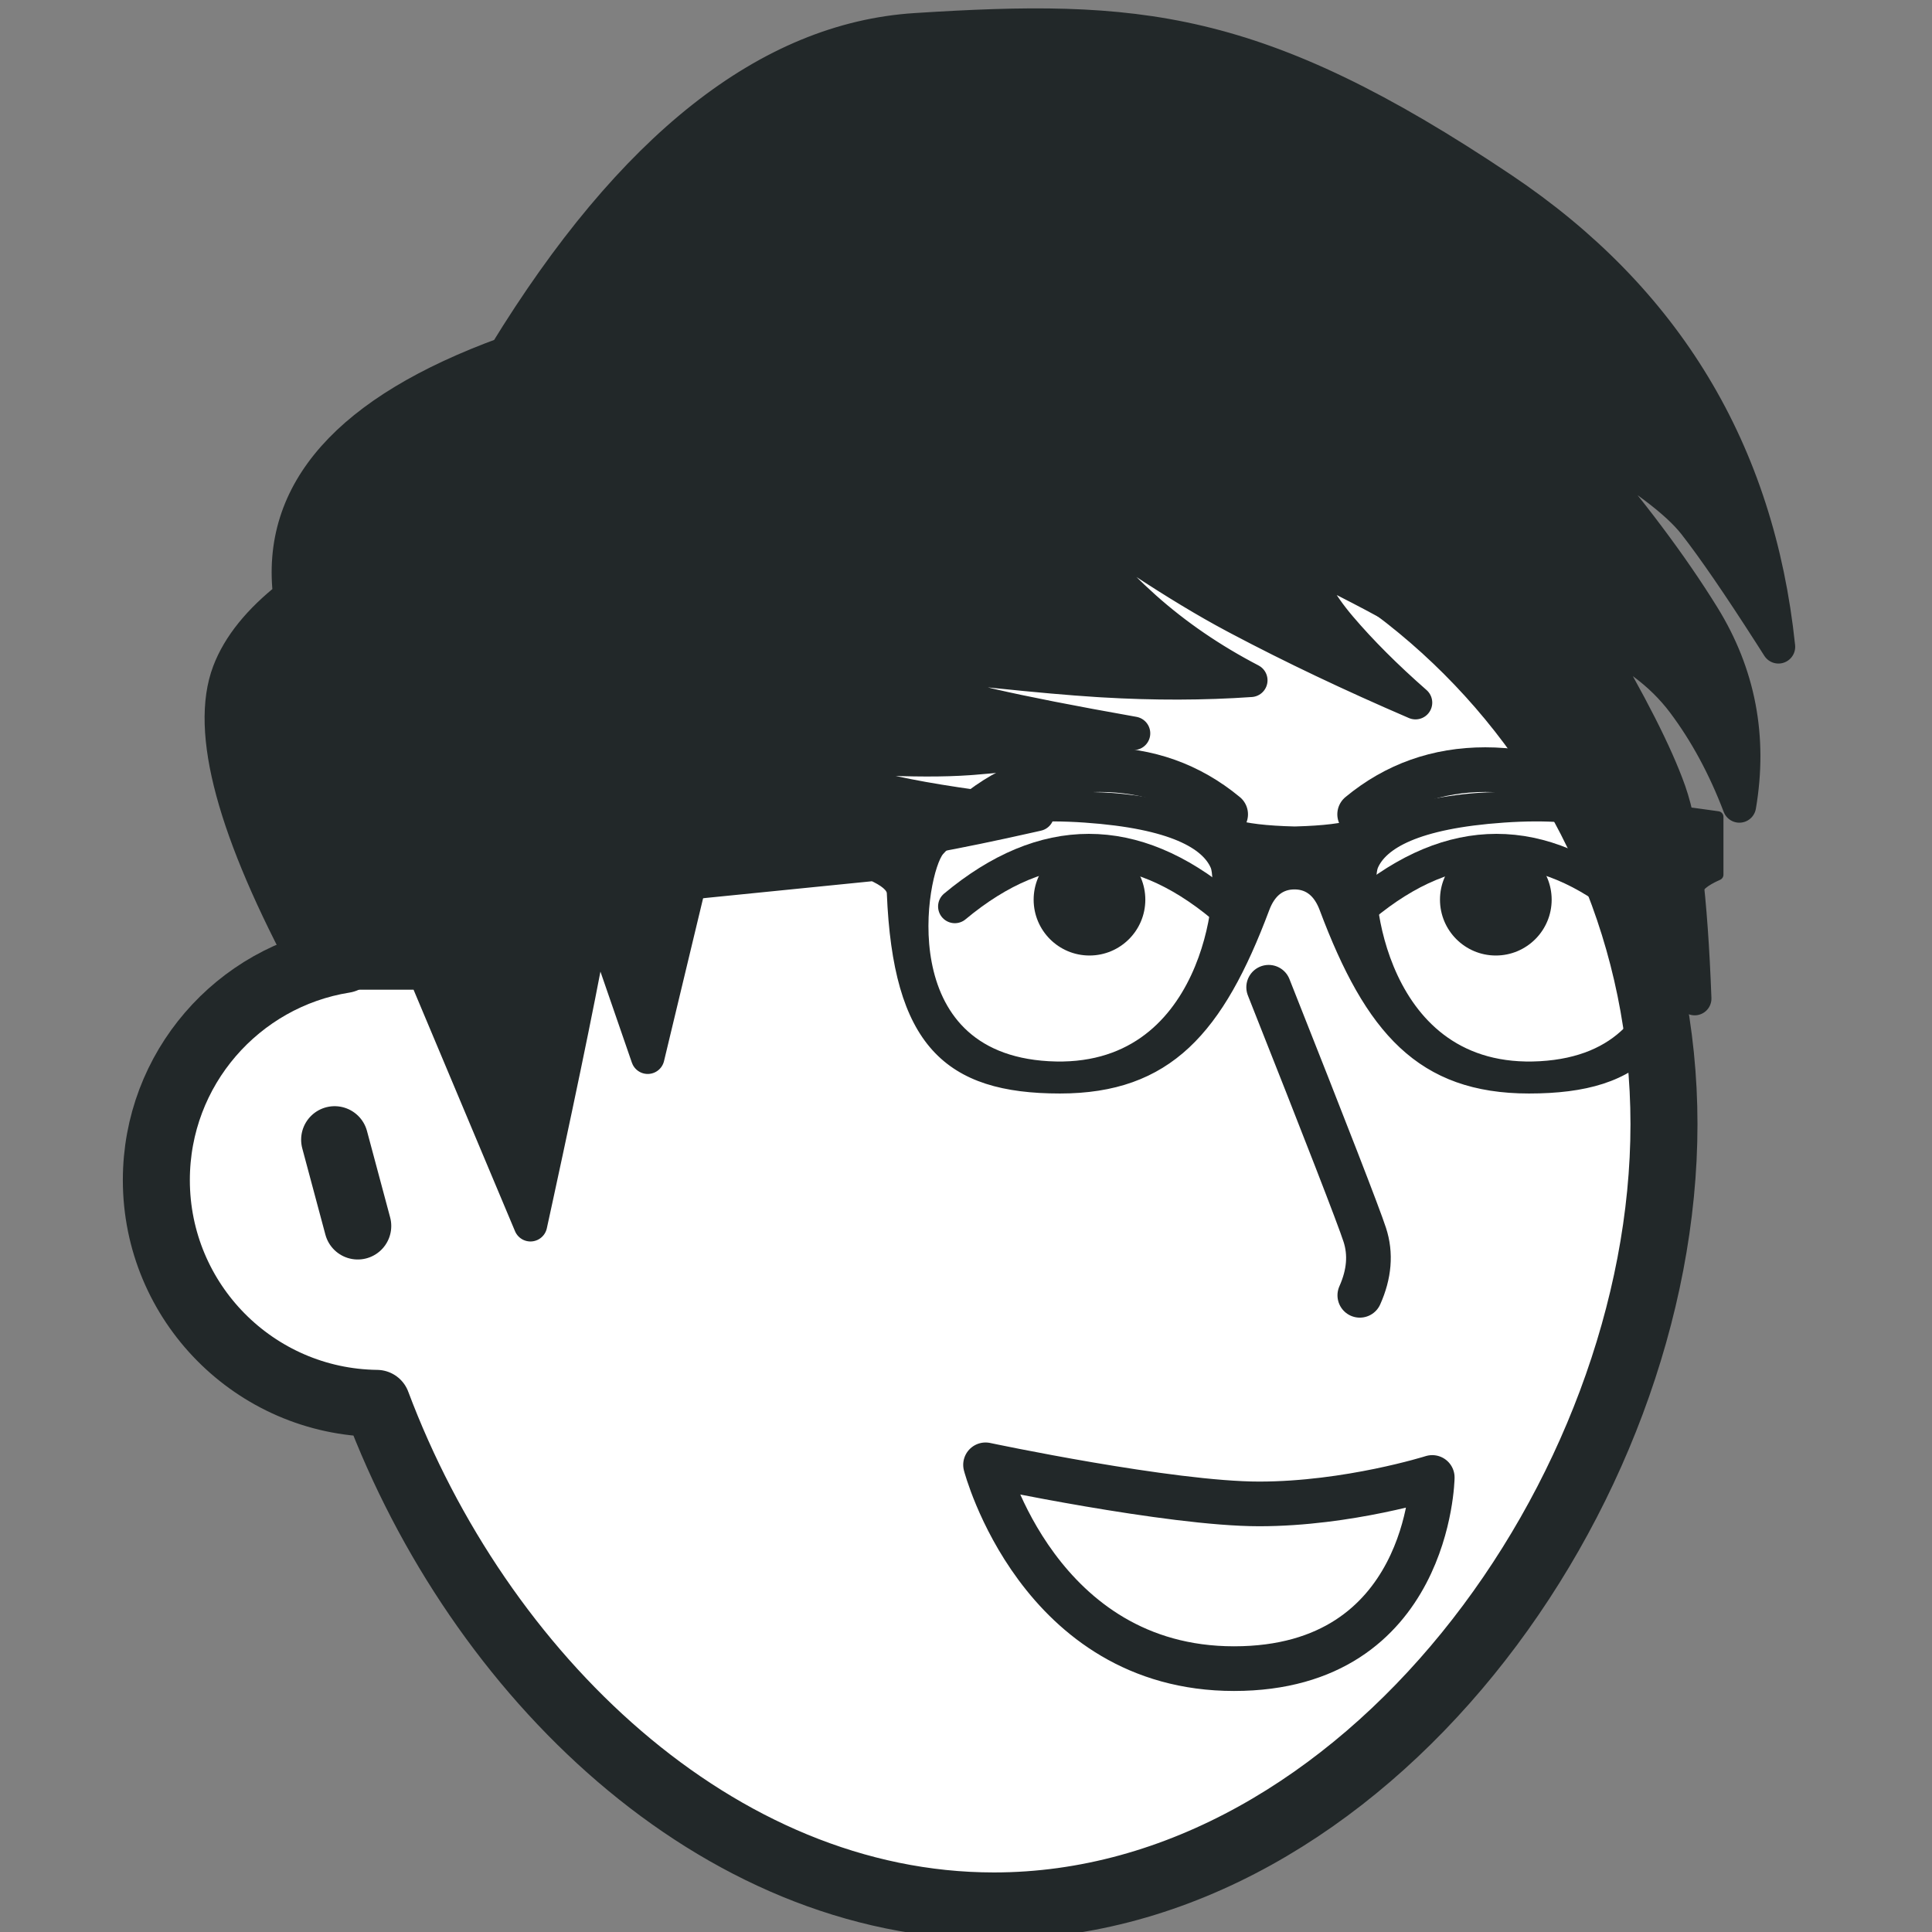 <svg width="692" height="692" viewBox="0 0 692 692" fill="none" xmlns="http://www.w3.org/2000/svg">
<rect x="0" y="0" width="692" height="692" fill="#808080" stroke="none"/>
<g clip-path="url(#clip0_601_1377)">
<path fill-rule="evenodd" clip-rule="evenodd" d="M356 162.668C488.548 162.668 596 270.12 596 402.668C596 535.216 488.548 682.668 356 682.668C256.699 682.668 171.484 599.911 134.982 502.661C91.269 502.117 56 466.511 56 422.668C56 382.803 85.159 349.748 123.312 343.669C149.599 239.647 243.81 162.668 356 162.668ZM119.859 408.213L128.141 439.123Z" fill="white"/>
<path d="M119.859 408.213L128.141 439.123M356 162.668C488.548 162.668 596 270.12 596 402.668C596 535.216 488.548 682.668 356 682.668C256.699 682.668 171.484 599.911 134.982 502.661C91.269 502.117 56 466.511 56 422.668C56 382.803 85.159 349.748 123.312 343.669C149.599 239.647 243.81 162.668 356 162.668Z" stroke="#222829" stroke-width="24" stroke-linecap="round" stroke-linejoin="round"/>
<path d="M454.406 353.615C475.141 405.92 486.617 435.481 488.835 442.298C491.052 449.115 490.459 456.334 487.055 463.953" stroke="#222829" stroke-width="16" stroke-linecap="round" stroke-linejoin="round"/>
<path fill-rule="evenodd" clip-rule="evenodd" d="M353 524.668C353 524.668 419 538.668 451 538.668C483 538.668 513 529.196 513 529.196C513 529.196 512 597.668 442 597.668C372 597.668 353 524.668 353 524.668Z" stroke="#222829" stroke-width="16" stroke-linecap="round" stroke-linejoin="round"/>
<path d="M390.229 342.244C401.274 342.244 410.229 333.289 410.229 322.244C410.229 311.198 401.274 302.244 390.229 302.244C379.183 302.244 370.229 311.198 370.229 322.244C370.229 333.289 379.183 342.244 390.229 342.244Z" fill="#222829"/>
<path d="M342 324.668C358 311.335 374 304.668 390 304.668C406 304.668 422 311.335 438 324.668" stroke="#222829" stroke-width="12" stroke-linecap="round" stroke-linejoin="round"/>
<path d="M535.771 342.244C524.726 342.244 515.771 333.289 515.771 322.244C515.771 311.198 524.726 302.244 535.771 302.244C546.817 302.244 555.771 311.198 555.771 322.244C555.771 333.289 546.817 342.244 535.771 342.244Z" fill="#222829"/>
<path d="M584 324.668C568 311.335 552 304.668 536 304.668C520 304.668 504 311.335 488 324.668" stroke="#222829" stroke-width="12" stroke-linecap="round" stroke-linejoin="round"/>
<path d="M349 291.668C361.889 281.001 376.889 275.668 394 275.668C411.111 275.668 426.111 281.001 439 291.668" stroke="#222829" stroke-width="16" stroke-linecap="round" stroke-linejoin="round"/>
<path d="M487 291.668C499.889 281.001 514.889 275.668 532 275.668C549.111 275.668 564.111 281.001 577 291.668" stroke="#222829" stroke-width="16" stroke-linecap="round" stroke-linejoin="round"/>
<path fill-rule="evenodd" clip-rule="evenodd" d="M398.19 286.022C410.612 286.916 425.019 290.03 441.409 295.365C446.107 296.895 453.521 297.78 463.65 298.023L464.337 298.006C474.116 297.74 481.3 296.86 485.892 295.365C502.282 290.03 516.689 286.916 529.111 286.022C546.696 284.757 575.031 286.883 614.113 292.4L615.301 292.568V313.297C610.298 315.496 607.752 317.678 607.664 319.843C605.482 373.303 587.64 389.668 547.658 389.668C509.152 389.668 490.86 368.764 474.561 325.298C472.424 319.601 468.893 316.693 463.967 316.574L463.65 316.57C458.559 316.57 454.922 319.48 452.74 325.298C436.441 368.764 418.149 389.668 379.643 389.668C339.661 389.668 321.819 373.303 319.637 319.843C319.549 317.678 317.003 315.497 312.001 313.298L312 313.668L113 333.668L117 324.668L311.999 292.668L312 292.568C351.697 286.926 380.427 284.744 398.19 286.022ZM388.612 292.639C356.972 290.457 342.789 297.003 336.243 304.641C329.697 312.278 317.696 378.829 375.519 382.102C433.343 385.375 438.798 317.733 435.525 310.096C432.252 302.459 420.251 294.821 388.612 292.639ZM538.581 292.639C506.942 294.821 494.941 302.459 491.667 310.096C488.394 317.733 493.85 385.375 551.673 382.102C609.497 378.829 597.496 312.278 590.949 304.641C584.403 297.003 570.22 290.457 538.581 292.639Z" fill="#222829" stroke="#222829" stroke-width="4" stroke-linecap="round" stroke-linejoin="round"/>
<path fill-rule="evenodd" clip-rule="evenodd" d="M328 10.668C407.026 5.638 450 8.668 538 67.668C596.666 107.001 629.666 161.668 637 231.668L634.24 227.343C622.832 209.54 613.752 196.315 607 187.668C600.732 179.642 587.732 169.892 567.999 158.415C567.263 159.409 566.413 160.386 565.451 161.35C583.823 182.597 598.673 202.37 610 220.668C622.854 241.436 627.188 264.102 623 288.668C617.666 274.668 611 262.335 603 251.668C595 241.001 583.666 232.668 569 226.668L570.039 228.42C583.952 251.946 593.216 270.202 597.831 283.189L598 283.668C602.666 297.001 605.666 321.668 607 357.668C597.666 327.668 586 300.668 572 276.668C558 252.668 523 227.335 467 200.668C468.279 207.979 472.612 215.979 480 224.668C487.387 233.358 496.387 242.358 507 251.668C484.028 241.778 462.941 231.753 443.74 221.592L442 220.668C422.334 210.191 397.046 193.524 366.135 170.668L368.287 173.205C385.37 193.283 399.274 208.104 410 217.668C421.172 227.63 433.838 236.297 448 243.668C431.109 244.845 413.436 244.886 394.98 243.79L393 243.668C373.827 242.449 344.981 239.449 306.461 234.668L308.353 235.516C327.778 244.184 343.145 249.859 354.455 252.541L355 252.668C366.72 255.378 383.72 258.712 406 262.668C385.061 267.284 365.842 270.251 348.342 271.57L347 271.668C329.141 272.934 301.765 271.601 264.869 267.668L268.951 269.023C290.421 276.11 307.104 280.992 319 283.668L320.258 283.947C332.793 286.686 349.893 289.26 371.56 291.668L369.447 292.146C341.785 298.383 320.636 302.223 306 303.668C291.265 305.123 273.003 305.149 251.214 303.747L250 303.668L232 378.668L213.284 324.474L212.918 326.6C209.112 348.506 202.153 382.738 192.041 429.298L190 438.668L152.116 348.493H111.145C83.698 297.721 73.983 261.779 82 240.668C85.57 231.266 92.856 222.247 103.858 213.611C99.095 176.151 124.809 147.17 181 126.668C226.315 52.688 275.315 14.021 328 10.668Z" fill="#222829" stroke="#222829" stroke-width="12" stroke-linecap="round" stroke-linejoin="round"/>
</g>
<defs>
<clipPath id="clip0_601_1377">
<rect width="692" height="692" fill="white"/>
</clipPath>
</defs>
</svg>
